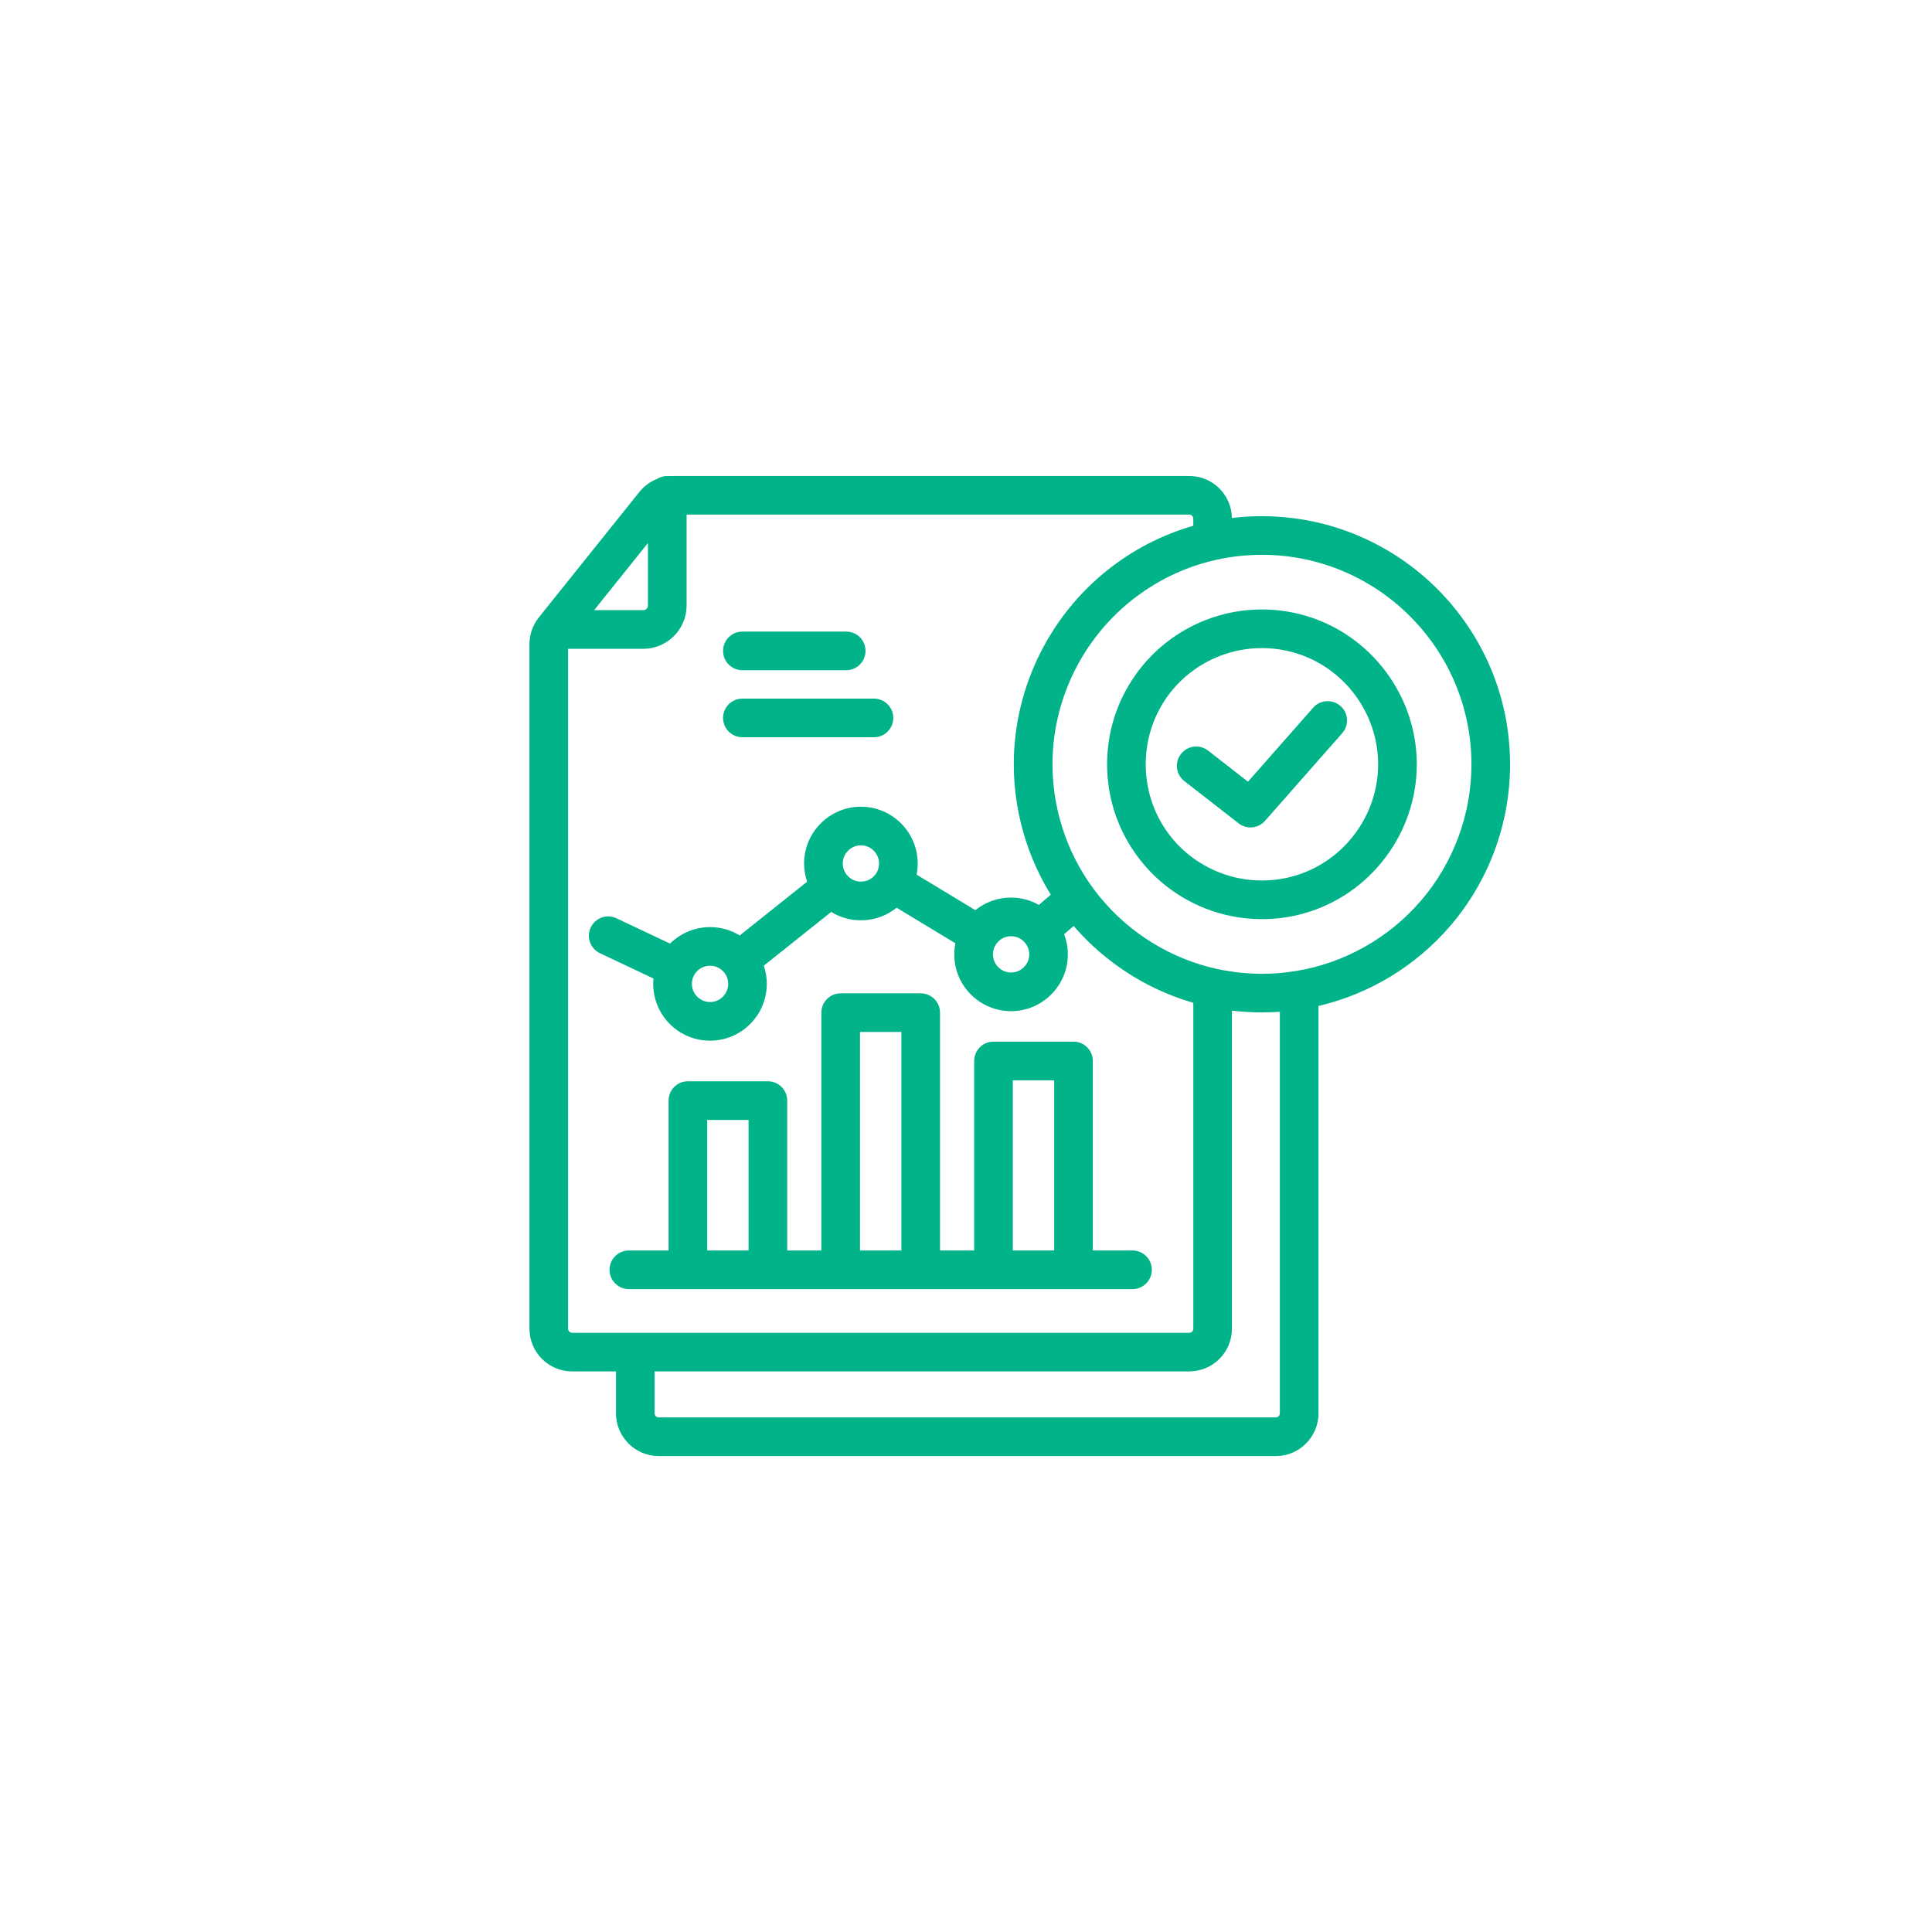 <?xml version="1.0" encoding="UTF-8"?>
<svg id="Layer_1" data-name="Layer 1" xmlns="http://www.w3.org/2000/svg" viewBox="0 0 1000 1000">
  <defs>
    <style>
      .cls-1 {
        fill: #00b388;
      }
    </style>
  </defs>
  <path class="cls-1" d="M675.19,318.53c-7.11-2.03-14.52-3.07-22.02-3.07-10.05,0-19.86,1.84-29.16,5.48-14.85,5.81-27.54,15.82-36.67,28.96-9.36,13.46-14.31,29.26-14.31,45.7s4.95,32.25,14.31,45.71c9.14,13.14,21.82,23.15,36.68,28.96,9.3,3.63,19.11,5.48,29.16,5.48,7.5,0,14.9-1.03,22.01-3.06,34.23-9.75,58.14-41.45,58.14-77.08s-23.91-67.32-58.13-77.07ZM669.69,453.45c-5.33,1.52-10.89,2.29-16.52,2.29-7.55,0-14.91-1.38-21.88-4.1-23.24-9.08-38.26-31.08-38.26-56.04s15.02-46.95,38.26-56.04c6.97-2.72,14.33-4.1,21.88-4.1,5.64,0,11.2.77,16.53,2.3,25.68,7.32,43.62,31.11,43.62,57.84s-17.94,50.52-43.63,57.85Z"/>
  <path class="cls-1" d="M384.26,346.91h53.73c5.52,0,10-4.48,10-10s-4.48-10-10-10h-53.73c-5.52,0-10,4.48-10,10s4.48,10,10,10Z"/>
  <path class="cls-1" d="M384.26,381.6h68.11c5.52,0,10-4.48,10-10s-4.48-10-10-10h-68.11c-5.52,0-10,4.48-10,10s4.48,10,10,10Z"/>
  <path class="cls-1" d="M586.19,647.24h-20.55v-98.08c0-5.52-4.48-10-10-10h-41.41c-5.52,0-10,4.48-10,10v98.08h-17.68v-123.1c0-5.52-4.48-10-10-10h-41.41c-5.52,0-10,4.48-10,10v123.1h-17.68v-77.57c0-5.52-4.48-10-10-10h-41.41c-5.52,0-10,4.48-10,10v77.57h-20.55c-5.52,0-10,4.48-10,10s4.48,10,10,10h260.68c5.52,0,10-4.48,10-10s-4.48-10-10-10ZM366.05,647.24v-67.57h21.41v67.57h-21.41ZM445.14,647.24v-113.1h21.41v113.1h-21.41ZM524.23,647.24v-88.08h21.41v88.08h-21.41Z"/>
  <path class="cls-1" d="M693.81,365.41c-4.14-3.65-10.46-3.25-14.11.89l-33.74,38.3-20.66-16.09c-4.36-3.39-10.64-2.61-14.03,1.75-3.39,4.36-2.61,10.64,1.75,14.03l28.08,21.87c1.82,1.42,3.99,2.11,6.14,2.11,2.78,0,5.54-1.15,7.51-3.39l39.97-45.37c3.65-4.14,3.25-10.46-.89-14.11Z"/>
  <path class="cls-1" d="M653.17,267.17c-5.21,0-10.4.32-15.53.95-.18-12.03-10.01-21.75-22.08-21.75h-267.4c-.55,0-1.1.03-1.65.07-.37-.04-.75-.07-1.13-.07-1.94,0-3.75.56-5.28,1.52-3.55,1.39-6.72,3.69-9.17,6.76l-52.04,64.94c-.12.15-.22.3-.33.45-.05.08-.11.15-.17.23-2.8,3.79-4.34,8.41-4.34,13.12v354.36c0,12.18,9.91,22.09,22.08,22.09h22.71v21.72c0,12.18,9.91,22.09,22.08,22.09h319.45c12.17,0,22.08-9.91,22.08-22.09v-210.88c26.43-6.17,50.43-20.7,68.26-41.5,19.92-23.23,30.9-52.91,30.9-83.56,0-70.82-57.61-128.43-128.43-128.43ZM335.38,281.06v32.34c0,1.33-1.08,2.42-2.42,2.42h-25.44l27.86-34.76ZM296.12,689.83c-1.15,0-2.08-.94-2.08-2.09v-351.92h38.92c12.36,0,22.42-10.06,22.42-22.42v-47.04h260.18c1.15,0,2.09.94,2.09,2.09v3.7c-.38.11-.75.23-1.13.34-.38.11-.76.22-1.13.34-.69.21-1.37.43-2.06.65-.31.1-.61.19-.92.3-.98.33-1.95.66-2.92,1.01-.19.07-.37.14-.56.21-.78.29-1.57.58-2.35.88-.34.13-.68.27-1.03.41-.62.25-1.25.5-1.87.76-.37.16-.74.31-1.12.47-.59.25-1.18.51-1.77.77-.37.17-.74.33-1.11.5-.6.28-1.2.56-1.8.85-.34.16-.68.32-1.01.49-.72.35-1.44.71-2.15,1.08-.21.11-.42.21-.62.31-.91.48-1.82.96-2.73,1.46-.26.14-.51.29-.77.43-.65.36-1.3.73-1.95,1.11-.33.19-.66.39-.99.59-.57.34-1.14.68-1.7,1.03-.35.21-.69.43-1.03.65-.56.35-1.11.71-1.66,1.06-.33.22-.67.43-1,.65-.59.39-1.18.79-1.76,1.2-.28.19-.56.38-.84.58-.86.6-1.71,1.21-2.56,1.84-32.8,24.12-52.38,62.8-52.38,103.49,0,13.8,2.25,27.46,6.54,40.42,3.14,9.46,7.37,18.55,12.61,27.06l-6.14,5.29c-4.35-2.45-9.31-3.79-14.43-3.79-6.89,0-13.35,2.35-18.48,6.52l-30.41-18.4c.37-1.88.57-3.81.57-5.75,0-16.21-13.19-29.4-29.4-29.4s-29.39,13.19-29.39,29.4c0,3.22.55,6.4,1.56,9.41l-34.89,27.83c-4.56-2.8-9.84-4.33-15.37-4.33-7.84,0-15.26,3.18-20.69,8.54l-27.74-13.11c-4.99-2.36-10.95-.22-13.31,4.77-2.36,4.99-.23,10.95,4.77,13.31l27.71,13.1c-.09.92-.14,1.84-.14,2.78,0,16.21,13.19,29.4,29.4,29.4s29.39-13.19,29.39-29.4c0-3.22-.55-6.4-1.56-9.41l34.89-27.83c4.56,2.8,9.84,4.33,15.37,4.33,6.9,0,13.35-2.35,18.49-6.52l30.41,18.4c-.37,1.88-.57,3.81-.57,5.75,0,16.21,13.18,29.4,29.39,29.4s29.4-13.19,29.4-29.4c0-3.6-.67-7.14-1.92-10.44l4.95-4.26c.37.43.73.87,1.11,1.3.39.44.79.86,1.18,1.29.77.85,1.54,1.69,2.33,2.52.48.5.96.98,1.45,1.47.73.74,1.46,1.47,2.21,2.19.52.5,1.06,1,1.59,1.49.73.68,1.46,1.35,2.2,2.01.56.5,1.12.98,1.69,1.47.74.64,1.49,1.27,2.25,1.88.58.48,1.17.95,1.76,1.41.76.6,1.53,1.2,2.31,1.78.6.45,1.2.9,1.8,1.34.8.58,1.6,1.14,2.41,1.7.6.42,1.2.84,1.81,1.25.85.57,1.71,1.11,2.57,1.66.59.37,1.17.75,1.76,1.12.97.59,1.95,1.16,2.94,1.73.5.29.99.59,1.49.87,1.47.82,2.96,1.62,4.47,2.39.44.23.89.43,1.34.65,1.09.54,2.18,1.07,3.28,1.58.63.29,1.27.56,1.91.84.93.41,1.86.82,2.8,1.21.69.28,1.39.55,2.08.82.9.35,1.8.7,2.72,1.04.72.26,1.44.51,2.16.76.91.31,1.81.62,2.73.91.73.23,1.45.46,2.19.68.46.14.92.29,1.38.43v168.7c0,.14-.01.28-.04.42-.2.95-1.04,1.67-2.05,1.67h-319.44ZM515.3,489.11c1.72-2.84,4.72-4.53,8.04-4.53,2.74,0,5.33,1.19,7.13,3.29,1.03,1.2,2.27,3.22,2.27,6.1,0,5.18-4.22,9.4-9.4,9.4s-9.39-4.22-9.39-9.4c0-1.73.46-3.4,1.35-4.86ZM438.26,452.77c-1.33-1.66-2.04-3.67-2.04-5.83,0-5.18,4.21-9.4,9.39-9.4s9.4,4.22,9.4,9.4c0,1.73-.46,3.4-1.35,4.86-1.72,2.84-4.73,4.53-8.05,4.53-2.87,0-5.54-1.29-7.35-3.56ZM359.02,505.23c1.57-3.31,4.83-5.37,8.5-5.37,2.87,0,5.54,1.29,7.36,3.56,1.33,1.66,2.03,3.67,2.03,5.83,0,5.18-4.21,9.4-9.39,9.4s-9.4-4.22-9.4-9.4c0-1.41.3-2.76.9-4.02ZM662.44,731.55c0,1.15-.93,2.09-2.08,2.09h-319.45c-1.15,0-2.08-.94-2.08-2.09v-21.72h276.73c12.18,0,22.09-9.91,22.09-22.09v-164.64c.29.04.59.06.89.1.44.05.88.1,1.33.14.66.07,1.32.13,1.99.19.45.04.9.08,1.36.11.66.05,1.31.09,1.97.13.46.03.91.06,1.37.08.68.03,1.37.06,2.05.08.42.01.85.04,1.27.05,1.03.03,2.07.04,3.1.04.07,0,.13,0,.2,0,.04,0,.08,0,.12,0,1.55,0,3.1-.04,4.65-.09.27-.01.54-.02.82-.03,1.23-.05,2.46-.12,3.68-.21v207.85ZM735.52,466.14c-16.64,19.41-39.62,32.35-64.72,36.45-5.74.95-11.68,1.44-17.63,1.44-1.04,0-2.07-.02-3.1-.05-5.87-.17-11.7-.8-17.41-1.9-.16-.03-.31-.07-.47-.1-.8-.16-1.59-.32-2.38-.49h-.02c-23.74-5.22-45.31-18.53-60.75-37.51-15.66-19.24-24.28-43.53-24.28-68.39,0-9.66,1.31-19.19,3.8-28.34,1.11-4.07,2.45-8.07,4.02-11.97.78-1.95,1.62-3.88,2.52-5.78,7.61-16.17,19.17-30.46,33.89-41.28,2.67-1.97,5.42-3.8,8.22-5.5,10.08-6.11,21-10.48,32.61-13.02,7.59-1.68,15.45-2.53,23.36-2.53,59.79,0,108.43,48.64,108.43,108.43,0,25.88-9.26,50.93-26.08,70.54Z"/>
</svg>